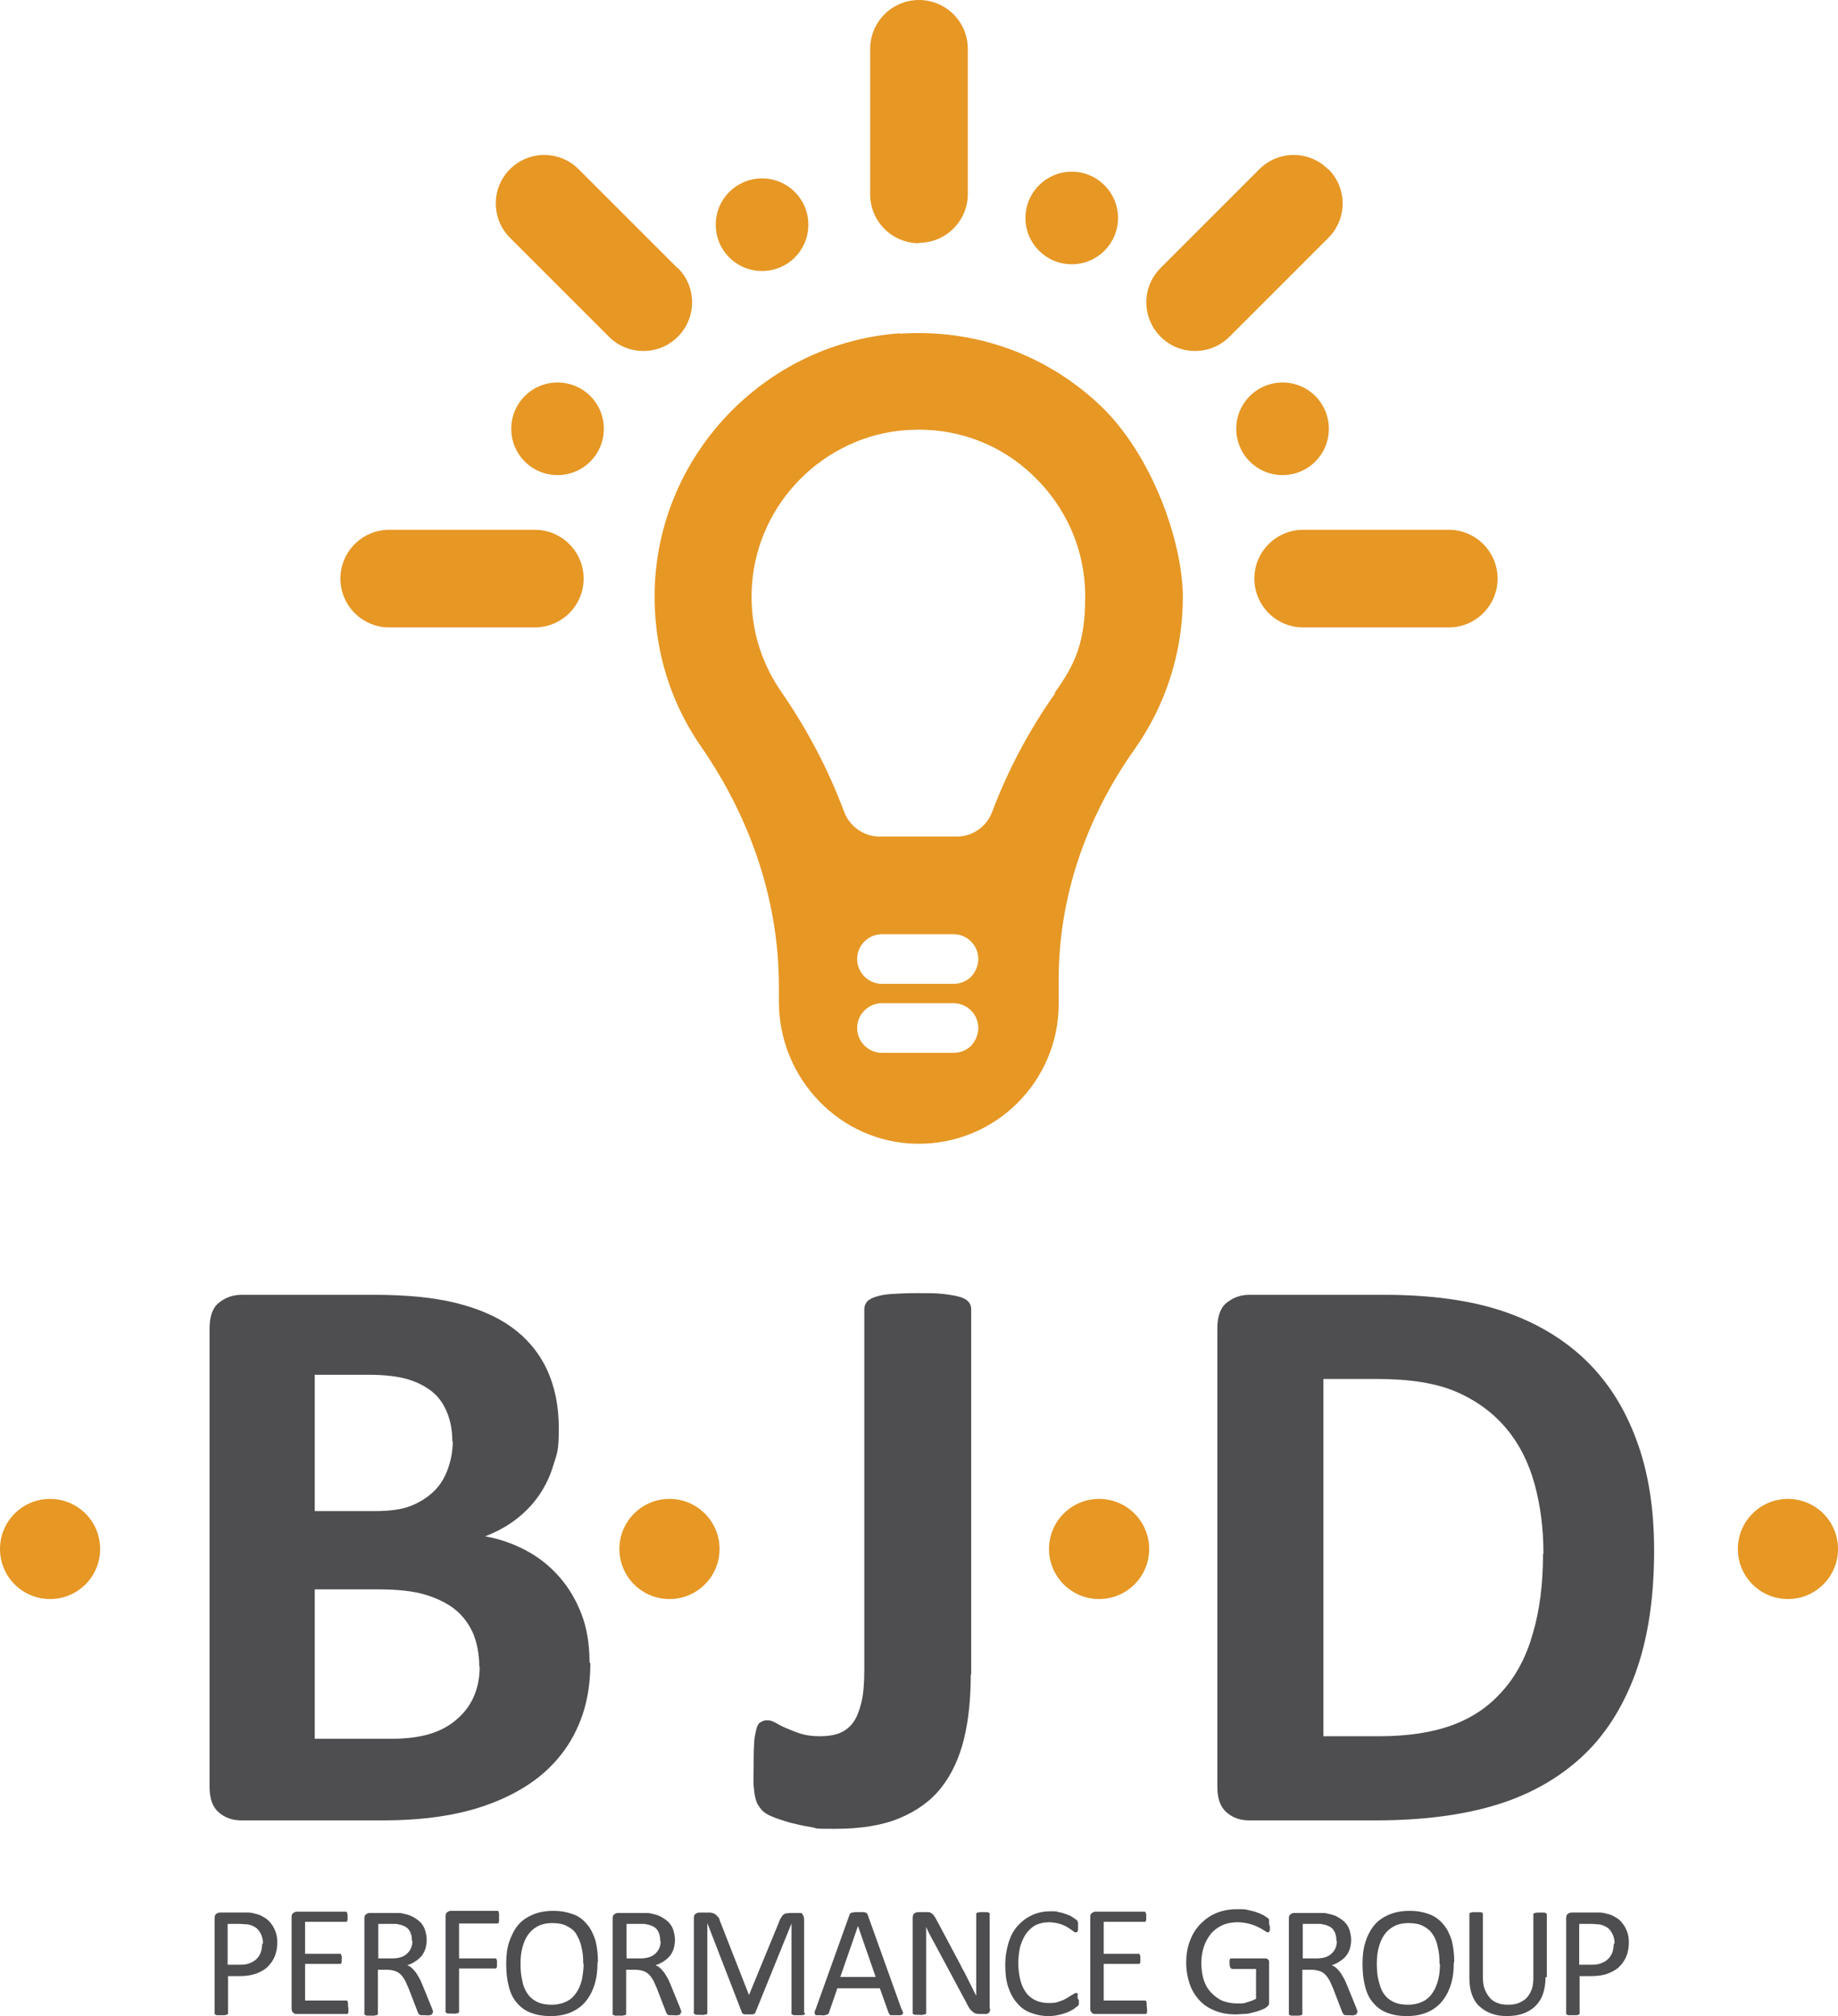 <?xml version="1.0" encoding="UTF-8"?> <svg xmlns="http://www.w3.org/2000/svg" id="Layer_1" version="1.1" viewBox="0 0 436.8 479.1"><defs><style> .st0 { fill: #e69724; } .st1 { fill: #4e4d50; } </style></defs><g><path class="st0" d="M218.4,57.7c6.4,0,11.6-5.2,11.6-11.6V11.6c0-6.4-5.2-11.6-11.6-11.6s-11.6,5.2-11.6,11.6v34.6c0,6.4,5.2,11.6,11.6,11.6Z"></path><path class="st0" d="M344.3,125.9h-34.6c-6.4,0-11.6,5.2-11.6,11.6s5.2,11.6,11.6,11.6h34.6c6.4,0,11.6-5.2,11.6-11.6s-5.2-11.6-11.6-11.6Z"></path><path class="st0" d="M315.6,40.2c-4.5-4.5-11.8-4.5-16.3,0l-23.5,23.5c-4.5,4.5-4.5,11.8,0,16.3,2.3,2.3,5.2,3.4,8.2,3.4s5.9-1.1,8.2-3.4l23.5-23.5c4.5-4.5,4.5-11.8,0-16.3Z"></path><path class="st0" d="M161,63.7l-23.5-23.5c-4.5-4.5-11.8-4.5-16.3,0-4.5,4.5-4.5,11.8,0,16.3l23.5,23.5c2.3,2.3,5.2,3.4,8.2,3.4s5.9-1.1,8.2-3.4c4.5-4.5,4.5-11.8,0-16.3Z"></path><path class="st0" d="M127.1,125.9h-34.6c-6.4,0-11.6,5.2-11.6,11.6s5.2,11.6,11.6,11.6h34.6c6.4,0,11.6-5.2,11.6-11.6s-5.2-11.6-11.6-11.6Z"></path><path class="st0" d="M213.9,79.2c-31.1,2.2-56.1,27.3-58.2,58.4-.9,14.3,2.8,28.1,10.9,39.8,12.1,17.5,18.5,37.2,18.5,56.9v3.7c0,18.3,14.5,33.5,32.7,33.8,18.6.3,33.8-14.7,33.8-33.3v-5.8c0-19.1,6.2-37.9,18-54.6,7.5-10.6,11.5-23.2,11.5-36.2s-7.3-34.1-20-45.9c-12.9-12-29.7-17.9-47.3-16.7ZM230.8,248.5c-1.1,1.1-2.6,1.7-4.2,1.7h-17c-3.3,0-5.9-2.7-5.9-5.9,0-3.3,2.7-5.9,5.9-5.9h17c3.3,0,5.9,2.7,5.9,5.9,0,1.6-.7,3.1-1.7,4.2ZM230.8,232.1c-1.1,1.1-2.6,1.7-4.2,1.7h-17c-3.3,0-5.9-2.7-5.9-5.9,0-3.3,2.7-5.9,5.9-5.9h17c3.3,0,5.9,2.7,5.9,5.9,0,1.6-.7,3.1-1.7,4.2ZM250.8,164.7c-6.3,8.9-11.3,18.4-15,28.2-1.3,3.5-4.6,5.9-8.4,5.9h-18.4c-3.7,0-7.1-2.4-8.4-5.9-3.7-9.9-8.7-19.5-15-28.6-5.1-7.4-7.5-16.1-6.9-25.2,1.3-19.6,17.1-35.5,36.7-36.9,1,0,1.9-.1,2.9-.1,10.1,0,19.6,3.7,27,10.7,8.1,7.6,12.6,17.9,12.6,29s-2.5,16.2-7.3,22.9Z"></path><path class="st0" d="M132.5,90.9c-6.1,0-11,4.9-11,11s4.9,11,11,11,11-4.9,11-11-4.9-11-11-11Z"></path><path class="st0" d="M181.1,64.4c6.1,0,11-4.9,11-11s-4.9-11-11-11-11,4.9-11,11,4.9,11,11,11Z"></path><path class="st0" d="M315.8,101.9c0-6.1-4.9-11-11-11s-11,4.9-11,11,4.9,11,11,11,11-4.9,11-11Z"></path><circle class="st0" cx="254.7" cy="51.8" r="11"></circle></g><g><circle class="st0" cx="11.9" cy="368.1" r="11.9"></circle><circle class="st0" cx="159.1" cy="368.1" r="11.9"></circle><circle class="st0" cx="261.2" cy="368.1" r="11.9"></circle><circle class="st0" cx="424.9" cy="368.1" r="11.9"></circle><g><path class="st1" d="M140.3,395.2c0,4.4-.6,8.5-1.8,12.1-1.2,3.6-2.9,6.8-5.1,9.6s-4.7,5.1-7.7,7.1-6.3,3.6-9.9,4.9-7.4,2.2-11.5,2.8c-4.1.6-8.6.9-13.7.9h-33.2c-2.1,0-3.9-.6-5.4-1.9s-2.2-3.3-2.2-6.1v-108.9c0-2.8.7-4.9,2.2-6.1s3.2-1.9,5.4-1.9h31.4c7.7,0,14.1.6,19.4,1.9s9.8,3.2,13.4,5.8,6.4,5.9,8.3,9.9c1.9,4,2.9,8.7,2.9,14.1s-.4,5.9-1.2,8.5c-.8,2.7-1.9,5.1-3.4,7.3s-3.3,4.1-5.5,5.8-4.6,3-7.4,4.1c3.5.6,6.8,1.8,9.8,3.4,3,1.6,5.6,3.7,7.8,6.2s4,5.5,5.3,8.9c1.3,3.4,1.9,7.2,1.9,11.5ZM107.5,342.6c0-2.5-.4-4.8-1.2-6.8-.8-2-1.9-3.7-3.5-5s-3.5-2.3-5.8-3-5.5-1.1-9.4-1.1h-12.8v32.4h14.2c3.7,0,6.6-.4,8.8-1.3s4-2.1,5.5-3.6,2.5-3.3,3.2-5.3c.7-2,1.1-4.2,1.1-6.4ZM113.9,396.1c0-2.9-.5-5.5-1.4-7.8-1-2.3-2.4-4.2-4.2-5.7s-4.2-2.7-7.1-3.6-6.7-1.3-11.3-1.3h-15.1v35.5h18.3c3.5,0,6.5-.4,8.9-1.1s4.5-1.8,6.3-3.3,3.2-3.2,4.2-5.4,1.5-4.6,1.5-7.4Z"></path><path class="st1" d="M230.7,397.9c0,5.7-.5,10.8-1.6,15.3-1.1,4.5-2.9,8.4-5.4,11.6s-5.9,5.6-10,7.3c-4.1,1.7-9.2,2.5-15.2,2.5s-3.8-.1-5.7-.4-3.6-.7-5.2-1.1c-1.6-.5-2.9-.9-4.1-1.4s-1.9-1-2.3-1.4-.7-.9-1-1.3-.5-1-.7-1.8-.3-1.7-.4-2.8,0-2.5,0-4.2,0-4,.1-5.5c0-1.5.3-2.7.5-3.6.2-.9.5-1.5,1-1.8s.9-.5,1.6-.5,1.3.2,2,.6,1.6.9,2.6,1.3,2.1.9,3.4,1.3,2.8.6,4.5.6,3.3-.2,4.6-.7,2.4-1.3,3.3-2.5,1.5-2.8,2-4.8c.5-2,.7-4.6.7-7.7v-85.8c0-.6.2-1.2.6-1.7s1.1-.9,2-1.2,2.2-.6,3.9-.7,3.7-.2,6.2-.2,4.5,0,6.1.2,2.9.4,3.9.7,1.7.7,2.1,1.2.6,1,.6,1.7v86.9Z"></path><path class="st1" d="M393.1,368.4c0,11.5-1.5,21.2-4.5,29.4-3,8.1-7.3,14.8-12.9,19.9-5.6,5.1-12.4,8.9-20.4,11.3-8,2.4-17.5,3.6-28.6,3.6h-29.8c-2.1,0-3.9-.6-5.4-1.9s-2.2-3.3-2.2-6.1v-108.9c0-2.8.7-4.9,2.2-6.1s3.2-1.9,5.4-1.9h32c11.1,0,20.6,1.3,28.3,3.9s14.3,6.5,19.6,11.6c5.3,5.1,9.3,11.4,12.1,19,2.8,7.5,4.2,16.2,4.2,26.2ZM366.8,369.2c0-5.9-.7-11.4-2.1-16.5-1.4-5.1-3.6-9.5-6.7-13.2-3.1-3.7-7-6.6-11.8-8.7-4.8-2.1-11.1-3.1-18.9-3.1h-12.8v84.9h13.2c6.9,0,12.8-.9,17.6-2.7s8.7-4.5,11.9-8.2c3.2-3.6,5.6-8.2,7.1-13.6,1.6-5.4,2.4-11.7,2.4-18.9Z"></path><path class="st1" d="M65.9,461.6c0,1.2-.2,2.3-.6,3.3s-1,1.8-1.7,2.5c-.7.7-1.7,1.2-2.7,1.6-1.1.4-2.4.6-3.9.6h-2.8v8.7c0,.1,0,.2,0,.3,0,0-.1.1-.3.2-.1,0-.3,0-.5.1-.2,0-.5,0-.8,0s-.6,0-.8,0c-.2,0-.4,0-.5-.1s-.2-.1-.3-.2,0-.2,0-.3v-22.4c0-.5.1-.9.4-1.1.3-.2.6-.3.9-.3h5.2c.5,0,1,0,1.5,0,.5,0,1.1.1,1.7.3.7.1,1.3.4,2,.8.7.4,1.3.9,1.7,1.5.5.6.8,1.2,1.1,2,.3.8.4,1.6.4,2.5ZM62.5,461.9c0-1-.2-1.8-.6-2.5-.4-.7-.8-1.2-1.4-1.5-.5-.3-1.1-.5-1.7-.6-.6,0-1.1-.1-1.7-.1h-3v9.7h2.9c1,0,1.8-.1,2.4-.4.6-.2,1.2-.6,1.6-1s.8-1,1-1.6c.2-.6.3-1.3.3-2Z"></path><path class="st1" d="M82.8,477.4c0,.2,0,.4,0,.6,0,.2,0,.3-.1.4,0,.1-.1.2-.2.2,0,0-.2,0-.3,0h-11.7c-.3,0-.6,0-.8-.3-.3-.2-.4-.5-.4-1v-21.7c0-.5.1-.8.4-1,.3-.2.5-.3.8-.3h11.5c0,0,.2,0,.3,0,0,0,.1.1.2.2,0,.1,0,.3.1.4,0,.2,0,.4,0,.6s0,.4,0,.6c0,.2,0,.3-.1.4s-.1.2-.2.2c0,0-.2,0-.3,0h-9.5v7.6h8.1c0,0,.2,0,.3,0,0,0,.2.1.2.2,0,.1,0,.2.1.4s0,.4,0,.6,0,.4,0,.6,0,.3-.1.4c0,.1-.1.2-.2.2,0,0-.2,0-.3,0h-8.1v8.7h9.6c0,0,.2,0,.3,0,0,0,.2.1.2.2s.1.2.1.4c0,.2,0,.4,0,.6Z"></path><path class="st1" d="M102.7,478.3c0,.1,0,.2,0,.3s-.1.1-.2.2-.3,0-.5.1-.5,0-.9,0-.6,0-.8,0c-.2,0-.4,0-.5-.1-.1,0-.2-.1-.3-.2,0-.1-.1-.2-.2-.4l-2.2-5.7c-.3-.6-.5-1.2-.8-1.8-.3-.5-.6-1-1-1.4-.4-.4-.8-.7-1.4-.9s-1.2-.3-1.9-.3h-2.2v10.3c0,.1,0,.2,0,.3,0,0-.1.1-.3.2-.1,0-.3,0-.5.1-.2,0-.5,0-.8,0s-.6,0-.8,0c-.2,0-.4,0-.5-.1s-.2-.1-.3-.2,0-.2,0-.3v-22.5c0-.5.1-.8.4-1,.3-.2.5-.3.8-.3h5.2c.6,0,1.1,0,1.5,0,.4,0,.8,0,1.1.1.9.2,1.8.4,2.5.8.7.4,1.3.8,1.8,1.3s.9,1.2,1.1,1.8c.2.7.4,1.5.4,2.3s-.1,1.5-.3,2.2c-.2.6-.5,1.2-.9,1.7s-.9.9-1.5,1.3c-.6.4-1.2.7-1.9.9.4.2.8.4,1.1.7s.6.6.9,1c.3.4.5.8.8,1.3s.5,1,.8,1.7l2.2,5.4c.2.5.3.8.3.9s0,.3,0,.4ZM97.9,461.2c0-1-.2-1.8-.6-2.4-.4-.7-1.1-1.1-2.1-1.4-.3,0-.7-.2-1.1-.2-.4,0-.9,0-1.5,0h-2.7v8.2h3.2c.8,0,1.6-.1,2.2-.3.6-.2,1.1-.5,1.5-.9s.7-.8.9-1.3c.2-.5.3-1,.3-1.6Z"></path><path class="st1" d="M118.6,455.9c0,.2,0,.4,0,.6,0,.2,0,.3-.1.4s-.1.2-.2.2c0,0-.2,0-.3,0h-8.9v8.3h8.4c0,0,.2,0,.3,0,0,0,.2.1.2.2,0,.1.1.2.1.4,0,.2,0,.4,0,.6s0,.4,0,.6c0,.2,0,.3-.1.4s-.1.2-.2.2c0,0-.2,0-.3,0h-8.4v10.1c0,0,0,.2,0,.3s-.1.1-.3.2-.3,0-.5.1-.5,0-.8,0-.6,0-.8,0-.4,0-.5-.1-.2-.1-.3-.2,0-.2,0-.3v-22.5c0-.5.1-.8.4-1,.3-.2.5-.3.8-.3h10.9c0,0,.2,0,.3,0,0,0,.2.1.2.2,0,.1.1.3.1.4s0,.4,0,.6Z"></path><path class="st1" d="M142,466.3c0,2-.2,3.7-.7,5.3s-1.2,2.9-2.1,4c-.9,1.1-2.1,2-3.5,2.6s-3,.9-4.9.9-3.4-.3-4.7-.8c-1.3-.5-2.4-1.3-3.3-2.4-.9-1-1.5-2.3-1.9-3.9-.4-1.5-.6-3.3-.6-5.3s.2-3.7.7-5.2,1.2-2.9,2.1-4,2.1-1.9,3.5-2.5,3-.9,4.9-.9,3.3.3,4.7.8,2.4,1.3,3.3,2.4c.9,1,1.5,2.3,2,3.8.4,1.5.6,3.3.6,5.2ZM138.6,466.6c0-1.4-.1-2.7-.4-3.8-.2-1.2-.7-2.2-1.2-3.1s-1.3-1.5-2.3-2c-.9-.5-2.1-.7-3.5-.7s-2.6.3-3.5.8-1.7,1.2-2.3,2.1c-.6.9-1,1.9-1.3,3.1-.3,1.2-.4,2.4-.4,3.7s.1,2.7.4,3.9c.2,1.2.6,2.2,1.2,3.1s1.3,1.5,2.3,2,2.1.7,3.5.7,2.6-.3,3.6-.8,1.7-1.2,2.3-2.1c.6-.9,1-1.9,1.3-3.1.2-1.2.4-2.4.4-3.7Z"></path><path class="st1" d="M161.7,478.3c0,.1,0,.2,0,.3s-.1.1-.2.2-.3,0-.5.1-.5,0-.9,0-.6,0-.8,0c-.2,0-.4,0-.5-.1-.1,0-.2-.1-.3-.2,0-.1-.1-.2-.2-.4l-2.2-5.7c-.3-.6-.5-1.2-.8-1.8-.3-.5-.6-1-1-1.4-.4-.4-.8-.7-1.4-.9s-1.2-.3-1.9-.3h-2.2v10.3c0,.1,0,.2,0,.3,0,0-.1.1-.3.2-.1,0-.3,0-.5.1-.2,0-.5,0-.8,0s-.6,0-.8,0c-.2,0-.4,0-.5-.1s-.2-.1-.3-.2,0-.2,0-.3v-22.5c0-.5.1-.8.4-1,.3-.2.5-.3.8-.3h5.2c.6,0,1.1,0,1.5,0,.4,0,.8,0,1.1.1.9.2,1.8.4,2.5.8.7.4,1.3.8,1.8,1.3s.9,1.2,1.1,1.8c.2.7.4,1.5.4,2.3s-.1,1.5-.3,2.2c-.2.6-.5,1.2-.9,1.7s-.9.9-1.5,1.3c-.6.4-1.2.7-1.9.9.4.2.8.4,1.1.7s.6.6.9,1c.3.4.5.8.8,1.3s.5,1,.8,1.7l2.2,5.4c.2.5.3.8.3.9s0,.3,0,.4ZM156.9,461.2c0-1-.2-1.8-.6-2.4-.4-.7-1.1-1.1-2.1-1.4-.3,0-.7-.2-1.1-.2-.4,0-.9,0-1.5,0h-2.7v8.2h3.2c.8,0,1.6-.1,2.2-.3.6-.2,1.1-.5,1.5-.9s.7-.8.9-1.3c.2-.5.3-1,.3-1.6Z"></path><path class="st1" d="M191.3,478.3c0,.1,0,.2,0,.3s-.1.1-.3.2-.3,0-.5.1c-.2,0-.5,0-.8,0s-.5,0-.8,0c-.2,0-.4,0-.5-.1s-.2-.1-.3-.2,0-.2,0-.3v-21.2h0l-8.6,21.2c0,0,0,.2-.2.2,0,0-.2.1-.3.2-.1,0-.3,0-.5,0-.2,0-.4,0-.6,0s-.5,0-.7,0-.3,0-.5-.1-.2,0-.3-.2c0,0-.1-.1-.1-.2l-8.2-21.2h0v21.2c0,.1,0,.2,0,.3s-.1.1-.3.2-.3,0-.5.1-.5,0-.8,0-.6,0-.8,0-.4,0-.5-.1-.2-.1-.3-.2,0-.2,0-.3v-22.3c0-.5.1-.9.4-1.1.3-.2.6-.3.9-.3h2c.4,0,.8,0,1.1.1s.6.2.8.4c.2.2.4.4.6.6s.3.5.4.9l6.9,17.6h0l7.2-17.5c.1-.4.3-.7.5-1,.2-.3.3-.5.5-.6.2-.2.4-.3.7-.3s.5-.1.8-.1h2.1c.2,0,.4,0,.5,0,.2,0,.3.1.4.3s.2.3.3.5c0,.2.1.4.1.7v22.3Z"></path><path class="st1" d="M214.4,477.6c0,.3.2.5.2.7,0,.2,0,.3-.1.4,0,0-.3.1-.5.2-.2,0-.5,0-.9,0s-.7,0-.9,0c-.2,0-.4,0-.5,0s-.2-.1-.3-.2c0,0-.1-.2-.2-.3l-2.1-5.9h-10.1l-2,5.8c0,.1,0,.2-.2.3,0,0-.2.2-.3.2-.1,0-.3,0-.5.1s-.5,0-.9,0-.7,0-.9,0c-.2,0-.4,0-.5-.2,0,0-.1-.2-.1-.4,0-.2,0-.4.2-.7l8.1-22.6c0-.1.1-.3.2-.3s.2-.2.4-.2c.2,0,.4,0,.6-.1.2,0,.6,0,.9,0s.7,0,1,0c.3,0,.5,0,.6.1.2,0,.3.1.4.2,0,0,.2.2.2.3l8.1,22.6ZM203.9,457.7h0l-4.2,12.1h8.4l-4.2-12.1Z"></path><path class="st1" d="M235.3,477.4c0,.2,0,.5-.1.6,0,.2-.2.3-.3.4-.1.1-.3.2-.5.2-.2,0-.3,0-.5,0h-1.1c-.3,0-.6,0-.9-.1s-.5-.2-.7-.4-.5-.4-.7-.7-.5-.7-.7-1.2l-7.4-13.8c-.4-.7-.8-1.5-1.2-2.2-.4-.8-.8-1.5-1.1-2.3h0c0,.9,0,1.8,0,2.8,0,.9,0,1.9,0,2.8v14.7c0,0,0,.2,0,.3s-.1.1-.3.2c-.1,0-.3,0-.5.1s-.5,0-.8,0-.6,0-.8,0-.4,0-.5-.1c-.1,0-.2-.1-.3-.2,0,0,0-.2,0-.3v-22.4c0-.5.1-.9.4-1.1.3-.2.6-.3.9-.3h1.6c.4,0,.7,0,.9,0,.3,0,.5.2.7.3.2.1.4.3.6.6s.4.6.6,1l5.7,10.7c.3.7.7,1.3,1,1.9.3.6.6,1.2.9,1.8.3.6.6,1.2.9,1.8.3.6.6,1.2.9,1.8h0c0-1,0-2,0-3.1,0-1.1,0-2.1,0-3.1v-13.2c0,0,0-.2,0-.2,0,0,.1-.1.3-.2.1,0,.3,0,.5-.1.2,0,.5,0,.8,0s.5,0,.8,0c.2,0,.4,0,.5.1.1,0,.2.1.3.2s0,.2,0,.2v22.4Z"></path><path class="st1" d="M256.4,475.3c0,.2,0,.4,0,.5,0,.2,0,.3,0,.4,0,.1,0,.2-.1.3,0,0-.1.2-.3.3s-.4.3-.8.6c-.4.3-.9.5-1.5.8-.6.2-1.3.5-2,.6-.8.2-1.6.3-2.5.3-1.6,0-3-.3-4.3-.8s-2.4-1.3-3.2-2.3c-.9-1-1.6-2.3-2.1-3.8-.5-1.5-.7-3.2-.7-5.2s.3-3.8.8-5.4,1.2-2.9,2.2-4,2.1-1.9,3.4-2.5,2.8-.9,4.3-.9,1.4,0,2,.2c.7.1,1.3.3,1.8.5.6.2,1.1.4,1.5.7.4.3.7.5.9.6.2.2.3.3.3.4,0,0,0,.2.1.3,0,.1,0,.3,0,.4,0,.2,0,.4,0,.6s0,.5,0,.6c0,.2,0,.3-.1.4,0,.1-.1.2-.2.3,0,0-.2,0-.3,0-.2,0-.4-.1-.7-.4-.3-.2-.7-.5-1.2-.8-.5-.3-1.1-.6-1.8-.8-.7-.2-1.6-.4-2.6-.4s-2.1.2-3,.6c-.9.4-1.6,1.1-2.3,1.9-.6.8-1.1,1.9-1.5,3.1-.3,1.2-.5,2.6-.5,4.1s.2,2.9.5,4.1c.3,1.2.8,2.2,1.4,3,.6.8,1.4,1.4,2.3,1.8s1.9.6,3.1.6,1.8-.1,2.5-.4c.7-.2,1.3-.5,1.8-.8s.9-.6,1.3-.8.6-.4.8-.4.2,0,.2,0,.1.1.2.2,0,.3,0,.4c0,.2,0,.4,0,.7Z"></path><path class="st1" d="M272.6,477.4c0,.2,0,.4,0,.6,0,.2,0,.3-.1.4,0,.1-.1.2-.2.2s-.2,0-.3,0h-11.7c-.3,0-.6,0-.8-.3-.3-.2-.4-.5-.4-1v-21.7c0-.5.1-.8.4-1,.3-.2.5-.3.8-.3h11.5c0,0,.2,0,.3,0,0,0,.1.1.2.2,0,.1,0,.3.1.4,0,.2,0,.4,0,.6s0,.4,0,.6c0,.2,0,.3-.1.4,0,.1-.1.2-.2.2,0,0-.2,0-.3,0h-9.5v7.6h8.1c0,0,.2,0,.3,0,0,0,.2.1.2.2,0,.1,0,.2.1.4,0,.2,0,.4,0,.6s0,.4,0,.6c0,.2,0,.3-.1.4,0,.1-.1.2-.2.2,0,0-.2,0-.3,0h-8.1v8.7h9.6c.1,0,.2,0,.3,0,0,0,.2.1.2.2,0,.1.1.2.1.4,0,.2,0,.4,0,.6Z"></path><path class="st1" d="M301.8,457.8c0,.2,0,.4,0,.6,0,.2,0,.3-.1.5,0,.1-.1.2-.2.3,0,0-.2,0-.2,0-.2,0-.4-.1-.8-.4-.3-.2-.8-.5-1.4-.8-.6-.3-1.3-.6-2.1-.8s-1.8-.4-2.9-.4-2.5.2-3.6.7c-1.1.5-2,1.2-2.7,2-.7.9-1.3,1.9-1.7,3.1-.4,1.2-.6,2.5-.6,3.9s.2,2.9.6,4.1c.4,1.2,1,2.2,1.8,3,.8.8,1.7,1.5,2.7,1.9,1.1.4,2.2.6,3.5.6s1.5,0,2.3-.3c.8-.2,1.5-.5,2.1-.8v-7.1h-5.6c-.2,0-.4-.1-.5-.3s-.2-.5-.2-1,0-.4,0-.6c0-.2,0-.3.1-.4,0-.1.1-.2.2-.2s.2,0,.3,0h7.7c.1,0,.3,0,.4,0,.1,0,.3.1.4.2s.2.2.3.4c0,.2,0,.4,0,.6v9.2c0,.3,0,.6-.2.8s-.4.4-.7.6c-.4.2-.8.4-1.4.6-.6.2-1.2.4-1.8.5-.6.2-1.2.3-1.9.3-.6,0-1.2.1-1.9.1-1.9,0-3.6-.3-5-.9-1.5-.6-2.7-1.4-3.7-2.5-1-1.1-1.8-2.4-2.3-3.9-.5-1.5-.8-3.2-.8-5s.3-3.7.9-5.2c.6-1.6,1.4-2.9,2.5-4,1.1-1.1,2.3-2,3.8-2.6,1.5-.6,3.1-.9,4.9-.9s1.8,0,2.6.2c.8.2,1.5.3,2.2.6.6.2,1.2.5,1.6.7.4.3.7.5.9.6s.3.4.3.6c0,.2,0,.5,0,.9Z"></path><path class="st1" d="M322.4,478.3c0,.1,0,.2,0,.3s-.1.1-.2.2c-.1,0-.3,0-.5.1s-.5,0-.9,0-.6,0-.8,0c-.2,0-.4,0-.5-.1-.1,0-.2-.1-.3-.2,0-.1-.1-.2-.2-.4l-2.2-5.7c-.3-.6-.5-1.2-.8-1.8-.3-.5-.6-1-1-1.4-.4-.4-.8-.7-1.4-.9s-1.2-.3-1.9-.3h-2.2v10.3c0,.1,0,.2,0,.3,0,0-.1.1-.3.2s-.3,0-.5.1c-.2,0-.5,0-.8,0s-.6,0-.8,0c-.2,0-.4,0-.5-.1-.1,0-.2-.1-.3-.2,0,0,0-.2,0-.3v-22.5c0-.5.1-.8.4-1,.3-.2.5-.3.8-.3h5.2c.6,0,1.1,0,1.5,0,.4,0,.8,0,1.1.1.9.2,1.8.4,2.5.8.7.4,1.3.8,1.8,1.3s.9,1.2,1.1,1.8c.2.7.4,1.5.4,2.3s-.1,1.5-.3,2.2c-.2.6-.5,1.2-.9,1.7s-.9.9-1.5,1.3c-.6.4-1.2.7-1.9.9.4.2.8.4,1.1.7.3.3.6.6.9,1,.3.4.5.8.8,1.3.3.5.5,1,.8,1.7l2.2,5.4c.2.5.3.8.3.9,0,.2,0,.3,0,.4ZM317.6,461.2c0-1-.2-1.8-.6-2.4-.4-.7-1.1-1.1-2.1-1.4-.3,0-.7-.2-1.1-.2-.4,0-.9,0-1.5,0h-2.7v8.2h3.2c.8,0,1.6-.1,2.2-.3.6-.2,1.1-.5,1.5-.9s.7-.8.9-1.3c.2-.5.3-1,.3-1.6Z"></path><path class="st1" d="M345.5,466.3c0,2-.2,3.7-.7,5.3-.5,1.6-1.2,2.9-2.1,4-.9,1.1-2.1,2-3.5,2.6s-3,.9-4.9.9-3.4-.3-4.7-.8c-1.3-.5-2.4-1.3-3.3-2.4-.9-1-1.5-2.3-1.9-3.9-.4-1.5-.6-3.3-.6-5.3s.2-3.7.7-5.2c.5-1.6,1.2-2.9,2.1-4,.9-1.1,2.1-1.9,3.5-2.5s3-.9,4.9-.9,3.3.3,4.7.8c1.3.5,2.4,1.3,3.3,2.4.9,1,1.5,2.3,2,3.8.4,1.5.6,3.3.6,5.2ZM342.1,466.6c0-1.4-.1-2.7-.4-3.8-.2-1.2-.6-2.2-1.2-3.1s-1.3-1.5-2.3-2c-.9-.5-2.1-.7-3.5-.7s-2.6.3-3.5.8-1.7,1.2-2.3,2.1-1,1.9-1.3,3.1c-.3,1.2-.4,2.4-.4,3.7s.1,2.7.4,3.9.6,2.2,1.2,3.1,1.3,1.5,2.3,2,2.1.7,3.5.7,2.6-.3,3.6-.8c1-.5,1.7-1.2,2.3-2.1.6-.9,1-1.9,1.3-3.1.3-1.2.4-2.4.4-3.7Z"></path><path class="st1" d="M367.3,469.8c0,1.5-.2,2.8-.6,4-.4,1.2-1,2.1-1.8,2.9s-1.8,1.4-2.9,1.8c-1.1.4-2.5.6-3.9.6s-2.6-.2-3.7-.6c-1.1-.4-2-1-2.8-1.7s-1.4-1.7-1.8-2.8c-.4-1.1-.6-2.5-.6-3.9v-15.1c0-.1,0-.2,0-.3,0,0,.1-.1.3-.2.1,0,.3,0,.5-.1.2,0,.5,0,.8,0s.6,0,.8,0c.2,0,.4,0,.5.1.1,0,.2.1.3.2,0,0,0,.2,0,.3v14.7c0,1.1.1,2.1.4,2.9.3.8.7,1.5,1.2,2.1s1.1,1,1.9,1.3c.7.3,1.6.4,2.5.4s1.8-.1,2.5-.4c.7-.3,1.4-.7,1.9-1.2.5-.6.9-1.2,1.2-2,.3-.8.4-1.8.4-2.9v-14.8c0-.1,0-.2,0-.3,0,0,.1-.1.3-.2.1,0,.3,0,.5-.1.2,0,.5,0,.8,0s.6,0,.8,0c.2,0,.4,0,.5.1s.2.1.3.2c0,0,0,.2,0,.3v14.8Z"></path><path class="st1" d="M387.1,461.6c0,1.2-.2,2.3-.6,3.3-.4,1-1,1.8-1.7,2.5-.7.7-1.7,1.2-2.7,1.6s-2.4.6-3.9.6h-2.8v8.7c0,.1,0,.2,0,.3,0,0-.1.1-.3.2s-.3,0-.5.1c-.2,0-.5,0-.8,0s-.6,0-.8,0c-.2,0-.4,0-.5-.1-.1,0-.2-.1-.3-.2,0,0,0-.2,0-.3v-22.4c0-.5.1-.9.4-1.1.3-.2.6-.3.9-.3h5.2c.5,0,1,0,1.5,0s1.1.1,1.7.3c.7.1,1.3.4,2,.8.7.4,1.3.9,1.7,1.5.5.6.8,1.2,1.1,2,.3.8.4,1.6.4,2.5ZM383.7,461.9c0-1-.2-1.8-.6-2.5-.4-.7-.8-1.2-1.4-1.5-.5-.3-1.1-.5-1.7-.6-.6,0-1.1-.1-1.7-.1h-3v9.7h2.9c1,0,1.8-.1,2.4-.4.6-.2,1.2-.6,1.6-1,.4-.4.8-1,1-1.6.2-.6.3-1.3.3-2Z"></path></g></g></svg> 